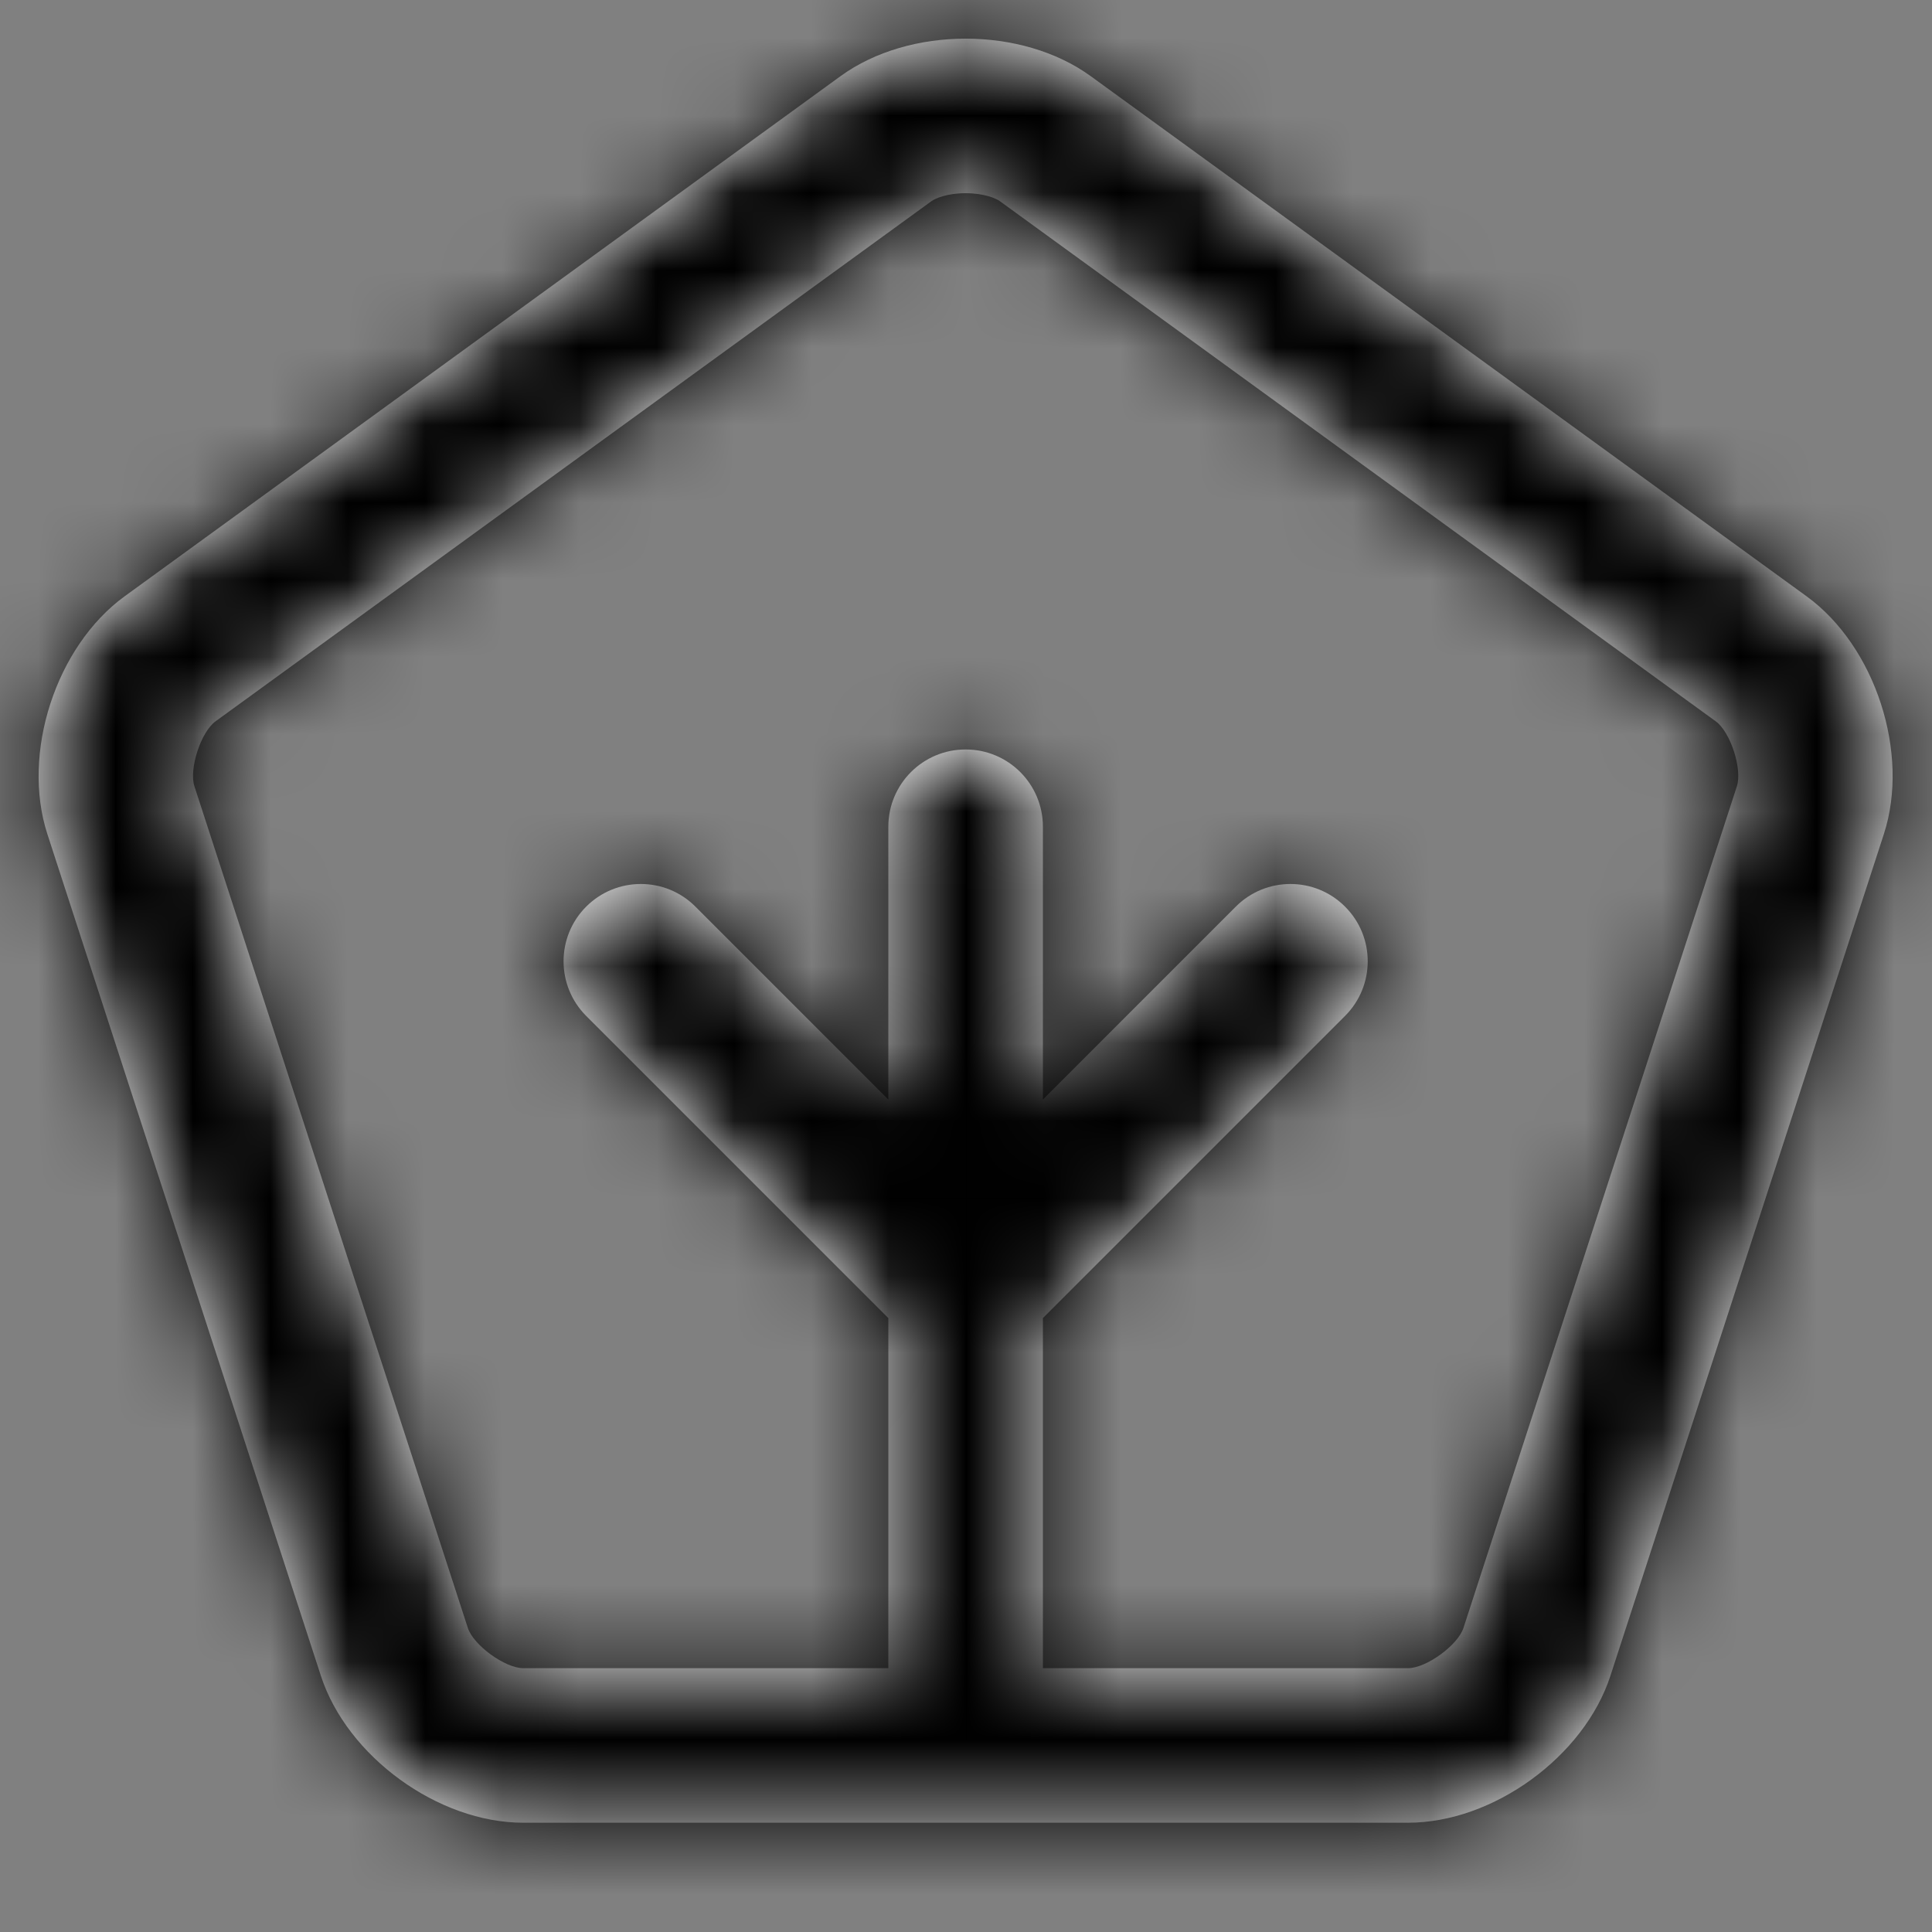 <svg xmlns:xlink="http://www.w3.org/1999/xlink" xmlns="http://www.w3.org/2000/svg" version="1.1" viewBox="0 0 25 25" height="25px" width="25px">
    
    <rect x="0" y="0" width="25" height="25" fill="#808080" stroke="none"/>
    
    <title>device-icon/outdoors-icon</title>
    <desc>Created with Sketch.</desc>
    <defs>
        <path id="path-1" d="M22.475,10.175 L18.937,21.066 C18.864,21.289 18.456,21.586 18.221,21.586 L13.495,21.586 L13.495,17.056 L17.405,13.146 C17.796,12.755 17.796,12.122 17.405,11.732 C17.015,11.341 16.382,11.341 15.991,11.732 L13.495,14.228 L13.495,10.698 C13.495,10.145 13.048,9.698 12.495,9.698 C11.943,9.698 11.495,10.145 11.495,10.698 L11.495,14.228 L8.999,11.732 C8.609,11.341 7.976,11.341 7.585,11.732 C7.195,12.122 7.195,12.755 7.585,13.146 L11.495,17.056 L11.495,21.586 L6.77,21.586 C6.535,21.586 6.127,21.289 6.054,21.066 L2.516,10.175 C2.443,9.952 2.599,9.472 2.789,9.334 L12.053,2.603 C12.102,2.567 12.257,2.5 12.495,2.5 C12.733,2.5 12.889,2.567 12.938,2.603 L22.202,9.334 C22.392,9.472 22.548,9.952 22.475,10.175 M23.377,7.716 L14.113,0.985 C13.668,0.662 13.082,0.5 12.495,0.5 C11.909,0.5 11.322,0.662 10.877,0.985 L1.613,7.716 C0.724,8.362 0.273,9.747 0.613,10.793 L4.152,21.684 C4.492,22.73 5.67,23.586 6.77,23.586 L18.221,23.586 C19.321,23.586 20.499,22.73 20.839,21.684 L24.377,10.793 C24.717,9.747 24.267,8.362 23.377,7.716"></path>
    </defs>
    <g fill-rule="evenodd" fill="none" stroke-width="1" stroke="none" id="Symbols">
        <g id="device-icon/outdoors-icon">
            <mask fill="white" id="mask-2">
                <use xlink:href="#path-1"></use>
            </mask>
            <use xlink:href="#path-1" fill="#FFFFFF" id="Mask"></use>
            <g fill="#000000" mask="url(#mask-2)" id="fill/black">
                <polygon points="0 25 25 25 25 0 0 0"></polygon>
            </g>
        </g>
    </g>
</svg>
